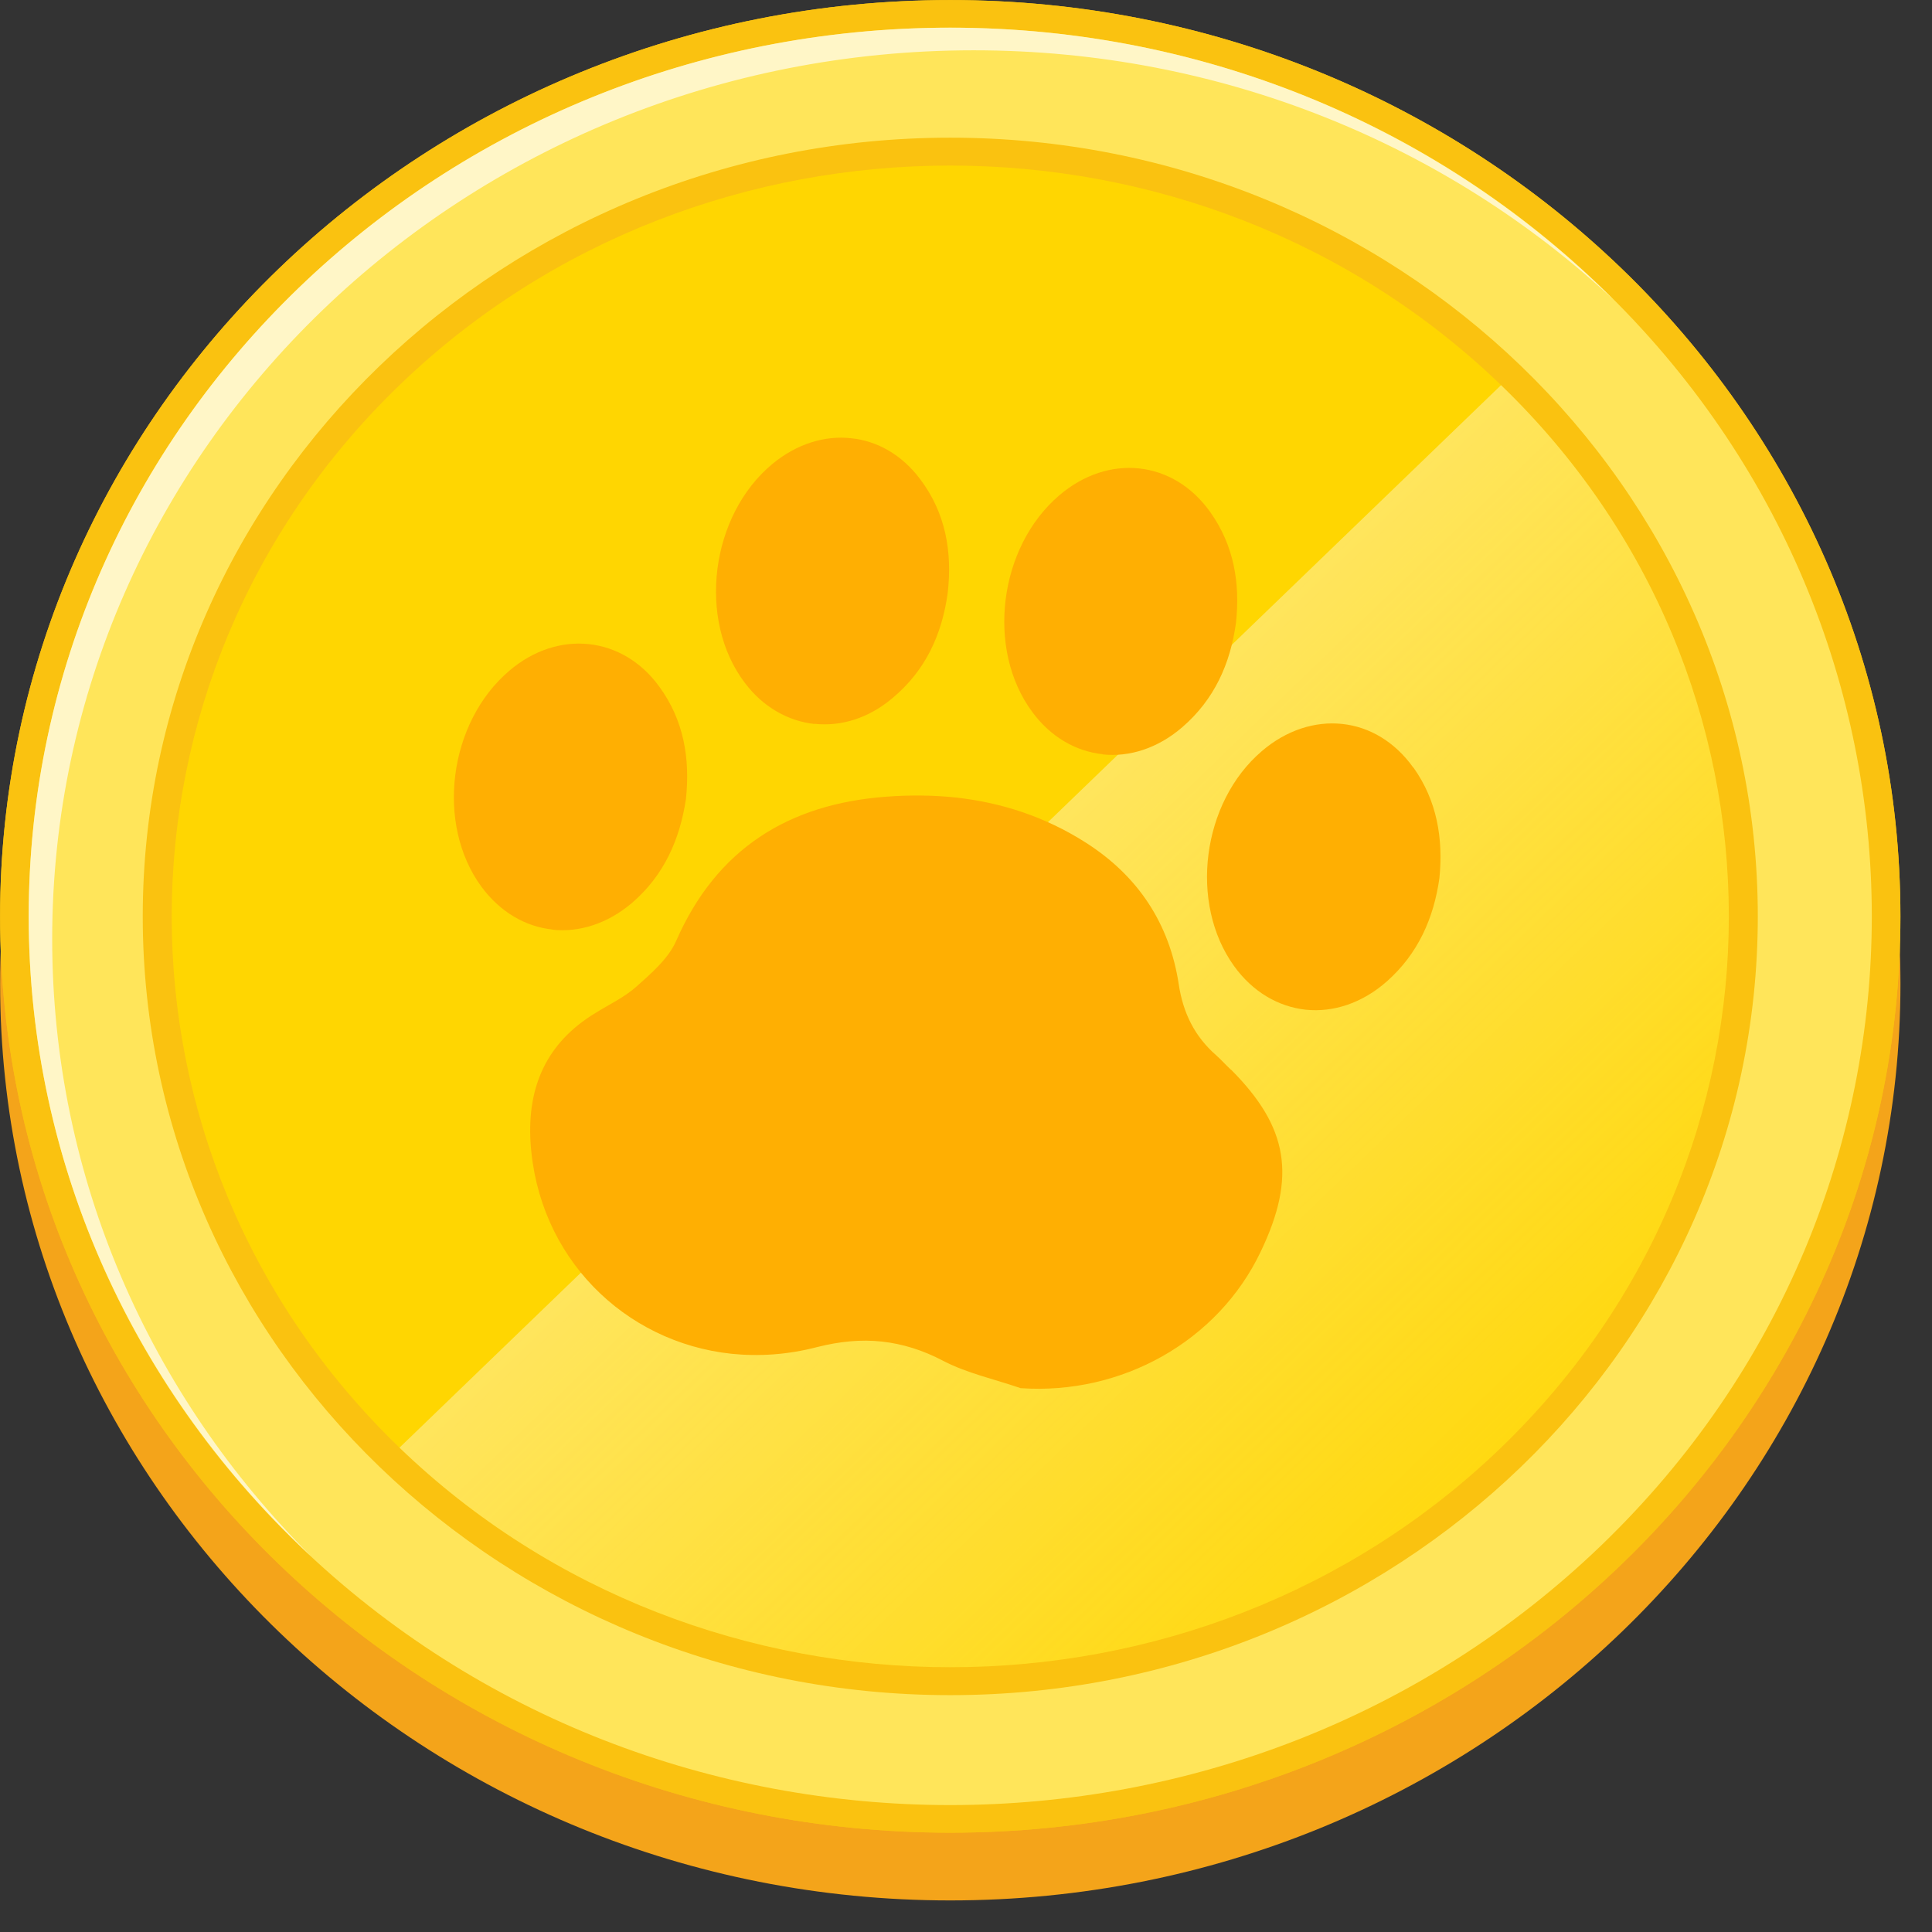 <svg width="61" height="61" viewBox="0 0 61 61" fill="none" xmlns="http://www.w3.org/2000/svg">
<rect x="0" y="0" width="61" height="61" fill="#333333" stroke="none"/>
<g clip-path="url(#clip0_4683_1367)">
<path d="M30.007 60.003C13.468 60.004 0.005 47.024 0.004 31.075C0.002 15.126 13.462 2.143 30 2.141C46.539 2.139 60.002 15.113 60.004 31.068C60.005 47.024 46.552 60.001 30.007 60.003Z" fill="#F4A41A"/>
<path d="M30.007 57.864C13.468 57.866 0.005 44.892 0.003 28.937C0.001 12.981 13.461 0.004 30 0.002C46.539 0.001 60.002 12.975 60.003 28.93C60.005 44.885 46.551 57.862 30.007 57.864Z" fill="#FAC210"/>
<path d="M30.007 57.864C13.468 57.866 0.005 44.892 0.003 28.937C0.001 12.981 13.461 0.004 30 0.002C46.539 0.001 60.002 12.975 60.003 28.93C60.005 44.885 46.551 57.862 30.007 57.864Z" fill="#FAC210"/>
<path d="M50.579 48.772C61.941 37.812 61.939 20.046 50.575 9.089C39.21 -1.867 20.787 -1.865 9.426 9.094C-1.936 20.053 -1.934 37.82 9.43 48.776C20.794 59.733 39.217 59.731 50.579 48.772Z" fill="#FFE55A"/>
<path d="M1.648 29.651C1.646 14.153 14.67 1.59 30.741 1.588C38.59 1.588 45.704 4.584 50.938 9.456C45.648 4.164 38.223 0.873 30 0.874C13.929 0.875 0.905 13.438 0.907 28.937C0.907 36.866 4.328 44.026 9.81 49.126C4.758 44.08 1.649 37.221 1.648 29.651Z" fill="#FFF6C7"/>
<path d="M30.006 53.522C15.947 53.523 4.509 42.495 4.507 28.937C4.506 15.379 15.941 4.348 30.001 4.347C44.06 4.345 55.498 15.373 55.5 28.931C55.501 42.49 44.066 53.52 30.006 53.522Z" fill="#FAC210"/>
<path d="M47.397 45.704C37.812 54.95 22.207 54.952 12.613 45.708C3.025 36.464 3.024 21.416 12.609 12.164C22.195 2.917 37.799 2.916 47.393 12.159C56.981 21.404 56.983 36.452 47.397 45.704Z" fill="#FFD601"/>
<path opacity="0.65" d="M47.397 45.704C37.812 54.951 22.207 54.952 12.613 45.708L47.393 12.16C56.981 21.404 56.983 36.452 47.397 45.704Z" fill="url(#paint0_linear_4683_1367)"/>
<path d="M38.869 33.773C40.682 35.593 40.938 37.154 39.804 39.521C38.453 42.357 35.407 44.051 32.224 43.829C31.408 43.547 30.542 43.361 29.788 42.971C29.14 42.628 28.498 42.43 27.844 42.358C27.184 42.286 26.511 42.352 25.795 42.533C24.873 42.773 23.964 42.833 23.092 42.743C19.709 42.383 16.974 39.692 16.75 36.052C16.65 34.316 17.247 32.928 18.798 31.985C19.234 31.714 19.708 31.492 20.088 31.156C20.561 30.735 21.103 30.266 21.346 29.714C22.623 26.794 24.902 25.382 27.986 25.154C28.721 25.099 29.443 25.105 30.147 25.177C31.605 25.333 32.994 25.784 34.277 26.601C35.928 27.652 36.925 29.153 37.218 31.082C37.355 31.983 37.717 32.721 38.396 33.316C38.558 33.46 38.707 33.629 38.869 33.779L38.869 33.773ZM17.44 29.354C18.287 29.444 19.178 29.167 19.95 28.512C20.959 27.647 21.464 26.512 21.657 25.232C21.794 23.947 21.588 22.739 20.822 21.688C20.242 20.883 19.439 20.427 18.591 20.337C17.744 20.247 16.847 20.523 16.081 21.178C14.163 22.806 13.746 26.02 15.204 28.002C15.796 28.801 16.593 29.258 17.44 29.348L17.44 29.354ZM44.624 24.238C44.038 23.416 43.235 22.947 42.375 22.857C41.522 22.767 40.618 23.049 39.84 23.716C37.946 25.333 37.536 28.517 38.962 30.499C39.554 31.322 40.364 31.784 41.224 31.88C42.096 31.97 43.011 31.676 43.796 30.979C44.774 30.108 45.266 28.996 45.447 27.729C45.571 26.473 45.372 25.284 44.63 24.238L44.624 24.238ZM25.718 22.853C26.553 22.943 27.425 22.679 28.178 22.042C29.225 21.171 29.742 20.029 29.922 18.726C30.072 17.416 29.854 16.191 29.056 15.133C28.477 14.358 27.698 13.92 26.869 13.836C26.041 13.746 25.163 14.01 24.396 14.641C22.428 16.264 22.005 19.573 23.519 21.562C24.098 22.331 24.89 22.769 25.718 22.859L25.718 22.853ZM34.813 23.819C35.66 23.909 36.557 23.627 37.329 22.96C38.338 22.089 38.843 20.965 39.023 19.674C39.16 18.412 38.961 17.229 38.219 16.178C37.634 15.349 36.824 14.88 35.964 14.79C35.117 14.7 34.22 14.977 33.441 15.643C31.529 17.278 31.131 20.504 32.589 22.474C33.175 23.273 33.972 23.723 34.813 23.813L34.813 23.819Z" fill="#FFAF02"/>
</g>
<defs>
<linearGradient id="paint0_linear_4683_1367" x1="21.256" y1="20.501" x2="50.184" y2="50.49" gradientUnits="userSpaceOnUse">
<stop stop-color="#FFF6C7"/>
<stop offset="1" stop-color="#FFF6C7" stop-opacity="0"/>
</linearGradient>
<clipPath id="clip0_4683_1367">
<rect width="60" height="60" fill="white" transform="translate(0 0.006)"/>
</clipPath>
</defs>
</svg>
